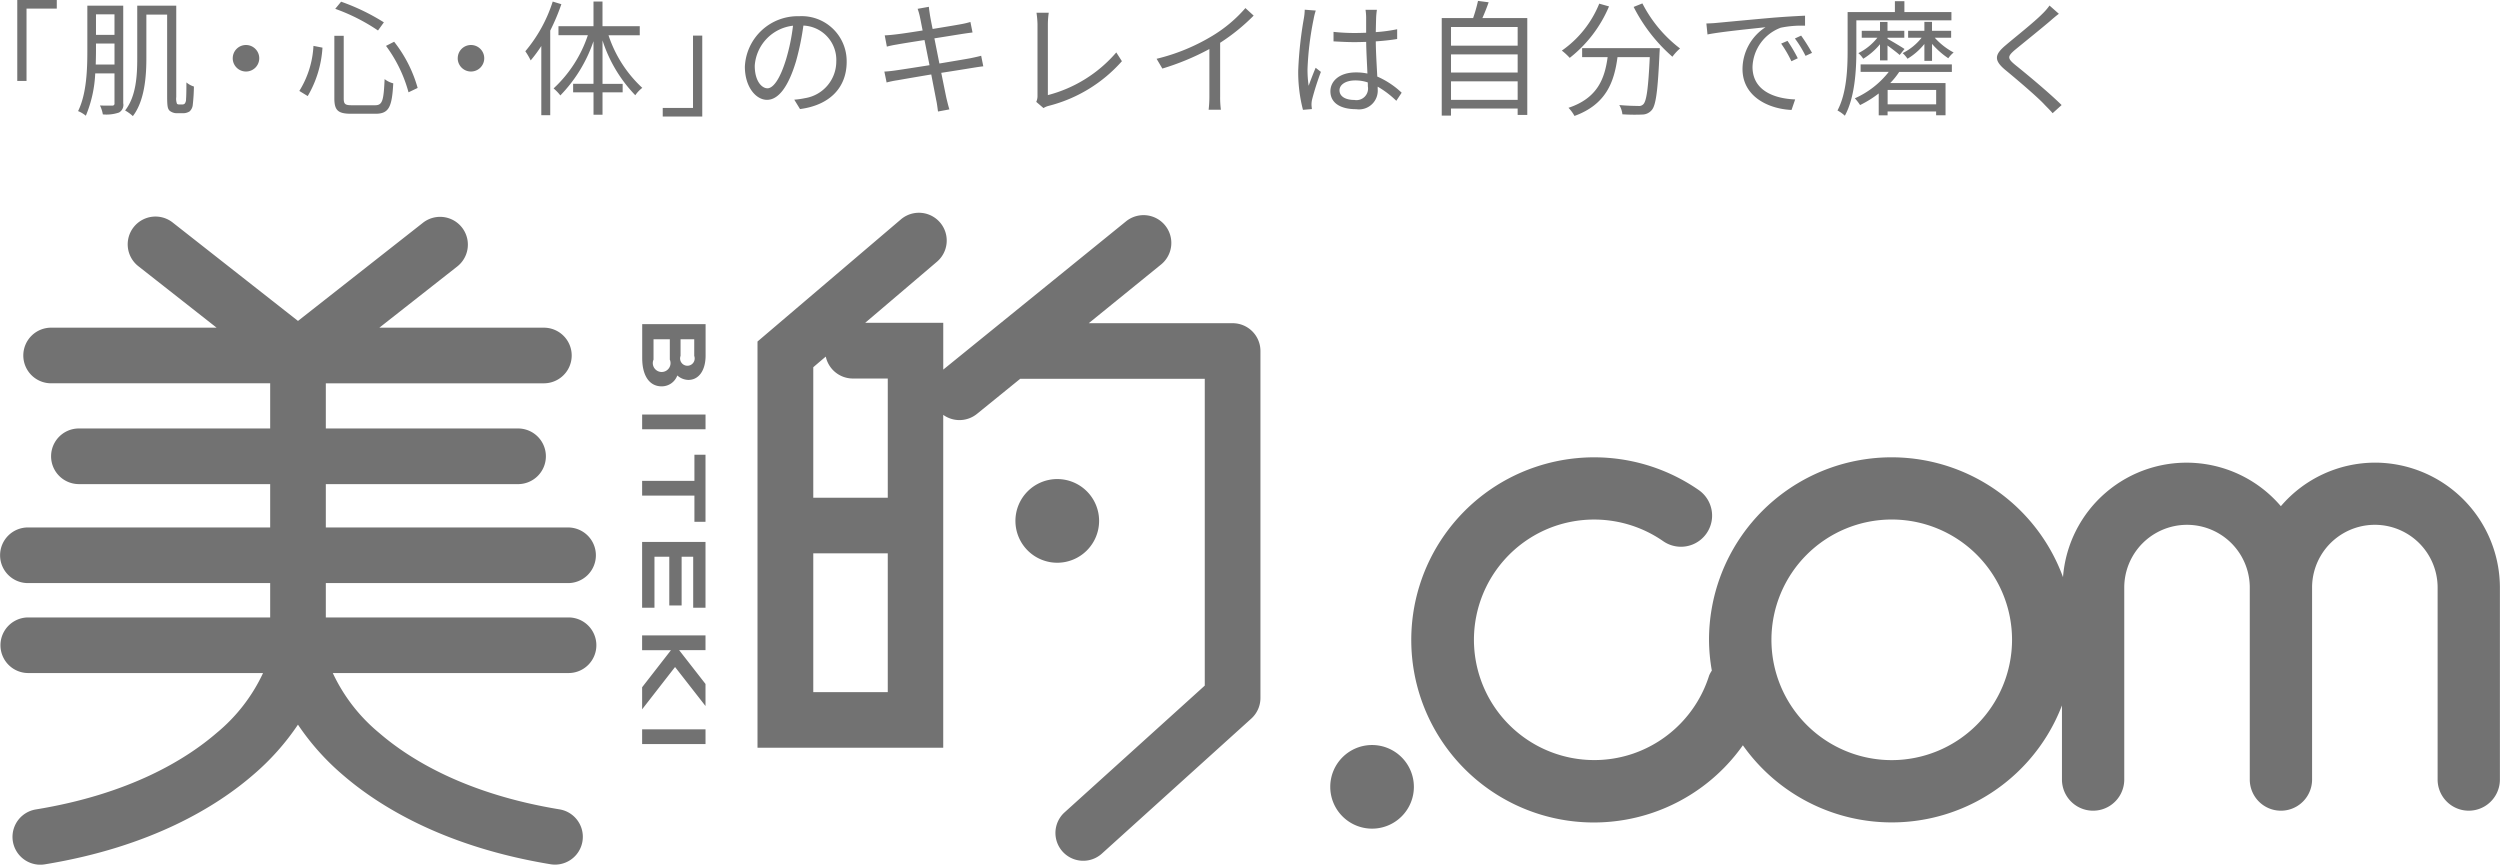 <svg id="グループ_3" data-name="グループ 3" xmlns="http://www.w3.org/2000/svg" width="280" height="96.844" viewBox="0 0 280 96.844"><defs><style>.cls-1{fill:#727272;fill-rule:evenodd}</style></defs><path id="LOGO" class="cls-1" d="M638.918 263.493h7.1v-1.654h-7.1v1.654zm5.857-29.482h-5.857v1.655h5.857v2.934h1.241v-7.514h-1.241v2.93zm-5.857 18.965h3.229l-3.229 4.152v2.472s3.37-4.332 3.689-4.739l3.409 4.368v-2.47l-2.953-3.787h2.953v-1.652h-7.1v1.656zm0-4.752h1.382v-5.716h1.66v5.459h1.382v-5.459h1.295v5.716h1.38v-7.371h-7.1v7.371zm-8.282 1.087h-27.144v-3.849h27.076a3.115 3.115 0 1 0 0-6.229h-27.076v-4.856h21.475a3.116 3.116 0 1 0 0-6.231h-21.475v-5.06h24.479a3.115 3.115 0 0 0 0-6.229h-18.484l8.727-6.857a3.111 3.111 0 1 0-3.847-4.891L600.374 216.1l-13.993-10.99a3.112 3.112 0 1 0-3.849 4.89l8.727 6.856h-18.478a3.115 3.115 0 1 0 0 6.229h24.479v5.06h-21.478a3.116 3.116 0 0 0 0 6.231h21.478v4.856h-27.08a3.115 3.115 0 1 0 0 6.229h27.08v3.849h-27.15a3.114 3.114 0 0 0 0 6.227h26.352a19.2 19.2 0 0 1-5.209 6.718c-3.427 2.955-9.718 6.839-20.242 8.559a3.115 3.115 0 0 0 1.009 6.148c11.95-1.958 19.27-6.514 23.3-9.993a27.59 27.59 0 0 0 5.051-5.653 27.6 27.6 0 0 0 5.052 5.653c4.03 3.479 11.348 8.035 23.3 9.993a3.115 3.115 0 0 0 1-6.148c-10.525-1.72-16.813-5.6-20.241-8.559a19.259 19.259 0 0 1-5.209-6.718h26.35a3.114 3.114 0 1 0 0-6.227m74.429-32.956h-16.11l8.1-6.575a3.113 3.113 0 0 0-3.932-4.828l-20.465 16.6v-5.239h-8.746c4-3.4 8.041-6.843 8.041-6.843a3.114 3.114 0 1 0-4.042-4.739l-16.057 13.676v45.5h20.8v-37.287a3.114 3.114 0 0 0 3.783-.111l4.843-3.929h20.667v34.365c-1.807 1.638-15.7 14.195-15.7 14.195a3.114 3.114 0 0 0 4.178 4.619l16.733-15.12a3.115 3.115 0 0 0 1.025-2.31v-38.861a3.114 3.114 0 0 0-3.118-3.112m-38.622 41.319h-8.343v-15.542h8.343v15.542zm0-21.771h-8.343v-14.617a151.16 151.16 0 0 1 1.4-1.193 3.106 3.106 0 0 0 3.038 2.457h3.906v13.35zm23.67 2.597a4.686 4.686 0 1 0-4.683 4.683 4.693 4.693 0 0 0 4.683-4.683m-51.172-18.231c0 1.98.816 3.158 2.174 3.158a1.855 1.855 0 0 0 1.757-1.22 1.9 1.9 0 0 0 1.242.5c1.168 0 1.926-1.071 1.926-2.724v-3.523h-7.1v3.8zm4.294-2.118h1.532v1.868a.817.817 0 1 1-1.532 0v-1.868zm-3.027 0h1.825v2.282a.993.993 0 1 1-1.825 0v-2.282zm-1.275 10.086h7.1v-1.657h-7.1v1.654zm81.75 35.361a4.683 4.683 0 1 0 4.685 4.684 4.689 4.689 0 0 0-4.685-4.684m112.31-31.626a13.893 13.893 0 0 0-10.523 4.878 13.879 13.879 0 0 0-24.4 7.946 20.446 20.446 0 0 0-39.647 7.021 20.1 20.1 0 0 0 .316 3.447 3.274 3.274 0 0 0-.3.543 13.536 13.536 0 0 1-8.5 8.749 13.473 13.473 0 1 1-8.74-25.49 13.552 13.552 0 0 1 12.089 1.7 3.487 3.487 0 0 0 3.987-5.722 20.54 20.54 0 0 0-18.339-2.569 20.444 20.444 0 1 0 23.28 31.152 20.415 20.415 0 0 0 35.736-4.462v8.3a3.489 3.489 0 0 0 6.978 0v-21.5a7.029 7.029 0 0 1 14.058 0v21.5a3.489 3.489 0 0 0 6.978 0v-21.5a7.03 7.03 0 0 1 14.06 0v21.5a3.488 3.488 0 0 0 6.976 0v-21.5a14.015 14.015 0 0 0-14-13.994m-54.121 33.319a13.474 13.474 0 1 1 13.481-13.473 13.492 13.492 0 0 1-13.481 13.473" transform="translate(-567 -180.156)"/><path id="_肌_心_体_のキレイは自分で磨く" data-name="「肌・心・体」のキレイは自分で磨く" class="cls-1" d="M568.934 189.22h1.037v-8.1h3.389v-.97h-4.426v9.07zm8.788-1.836c.014-.561.028-1.093.028-1.57v-.785h2.074v2.355h-2.1zm2.1-5.622v2.3h-2.072v-2.3h2.074zm.98-.968h-4.02v5.02c0 2.061-.07 4.823-1.037 6.785a3.338 3.338 0 0 1 .869.519 13.811 13.811 0 0 0 1.05-4.738h2.158v3.336a.223.223 0 0 1-.253.267c-.168 0-.728.014-1.372-.014a3.755 3.755 0 0 1 .322 1 4.326 4.326 0 0 0 1.807-.21.968.968 0 0 0 .476-1.038v-10.927zm6.248 11.062a.381.381 0 0 1-.225-.07 1.608 1.608 0 0 1-.084-.771v-10.221h-4.37v5.889c0 1.907-.112 4.262-1.359 5.846a4.743 4.743 0 0 1 .869.631c1.316-1.71 1.512-4.444 1.512-6.477v-4.893h2.326v9.141c0 1.178.07 1.416.28 1.627a1.3 1.3 0 0 0 .8.28h.687a1.394 1.394 0 0 0 .742-.2 1.141 1.141 0 0 0 .364-.758 20.149 20.149 0 0 0 .126-2.033 2.348 2.348 0 0 1-.84-.462c0 .883-.014 1.584-.042 1.879a.759.759 0 0 1-.14.49.357.357 0 0 1-.28.1h-.364zm6.016-5.173a1.485 1.485 0 1 0 1.485-1.486 1.477 1.477 0 0 0-1.483 1.486zm17.166-1.388a15.536 15.536 0 0 1 2.522 5.2l1.022-.49a14.839 14.839 0 0 0-2.633-5.174zm-8.124 0a10.574 10.574 0 0 1-1.583 5.047l.939.575a12.175 12.175 0 0 0 1.653-5.425zm2.438-4.15a21.244 21.244 0 0 1 4.79 2.426l.658-.912a23.849 23.849 0 0 0-4.79-2.313zm-.1 3.014v7c0 1.36.407 1.739 1.891 1.739h2.718c1.513 0 1.849-.771 1.989-3.407a2.627 2.627 0 0 1-.967-.476c-.112 2.425-.238 2.929-1.078 2.929h-2.578c-.77 0-.924-.125-.924-.77v-7.011h-1.051zm13.819 2.524a1.485 1.485 0 1 0 1.485-1.486 1.477 1.477 0 0 0-1.482 1.486zm10.639-6.351a16.3 16.3 0 0 1-3.068 5.566 7.639 7.639 0 0 1 .6 1.024 15.05 15.05 0 0 0 1.19-1.613v7.753h1v-9.477a23.828 23.828 0 0 0 1.247-2.959zm9.749 3.771v-1.009h-4.174v-2.762h-1.008v2.762h-3.923v1.006h3.292a14.258 14.258 0 0 1-3.838 5.959 5.015 5.015 0 0 1 .756.785 16.159 16.159 0 0 0 3.713-6.071v4.767h-2.281v.96h2.284v2.51h1.008v-2.51h2.255v-.953h-2.255v-4.865a15.791 15.791 0 0 0 3.67 6.141 3.683 3.683 0 0 1 .784-.827 13.977 13.977 0 0 1-3.782-5.889h3.5zm7 .042h-1.037v8.1h-3.39v.967h4.427v-9.071zm7.293 5.9c-.6 0-1.415-.771-1.415-2.524a4.839 4.839 0 0 1 4.287-4.486 22.408 22.408 0 0 1-.771 3.743c-.715 2.344-1.486 3.27-2.102 3.27zm3.656 2.327c3.306-.435 5.225-2.383 5.225-5.3a5.039 5.039 0 0 0-5.323-5.1 5.926 5.926 0 0 0-6.079 5.65c0 2.286 1.246 3.716 2.479 3.716 1.289 0 2.395-1.473 3.25-4.318a29.381 29.381 0 0 0 .826-4 3.846 3.846 0 0 1 3.684 4.023 4.16 4.16 0 0 1-3.516 4.108 8.838 8.838 0 0 1-1.19.169zm20.288-5.972c-.294.085-.687.169-1.219.281-.7.126-2.031.351-3.46.589l-.56-2.818c1.345-.211 2.619-.421 3.264-.519.364-.056.8-.112 1.008-.14l-.238-1.178a8.751 8.751 0 0 1-.994.239c-.589.112-1.877.322-3.236.547-.168-.786-.266-1.36-.294-1.515-.042-.308-.112-.7-.126-.967l-1.261.224a6.574 6.574 0 0 1 .266.953c.042.169.14.715.294 1.473-1.316.21-2.535.392-3.081.448-.449.056-.813.084-1.163.1l.238 1.261a10.441 10.441 0 0 1 1.135-.238c.532-.1 1.751-.294 3.081-.5l.561 2.818c-1.6.252-3.124.491-3.824.589-.365.056-.911.112-1.233.126l.252 1.22a10.788 10.788 0 0 1 1.233-.253 414.42 414.42 0 0 1 3.768-.645c.266 1.389.49 2.524.546 2.833.1.42.14.841.21 1.318l1.275-.239c-.126-.392-.238-.869-.336-1.276-.07-.322-.295-1.444-.575-2.818 1.373-.21 2.676-.42 3.446-.547.519-.084.967-.154 1.261-.182zm6.981 5.861a1.99 1.99 0 0 1 .589-.252 16.3 16.3 0 0 0 8.194-5l-.63-.982a15.116 15.116 0 0 1-7.663 4.781v-7.949a9.066 9.066 0 0 1 .1-1.276h-1.373a10.807 10.807 0 0 1 .112 1.276v8.019a1.546 1.546 0 0 1-.14.687zm22.614-11.2a15.425 15.425 0 0 1-3.684 3.1 22.089 22.089 0 0 1-6.261 2.58l.644 1.094a28.035 28.035 0 0 0 5.267-2.187v5.3a13.012 13.012 0 0 1-.084 1.5h1.373a10.586 10.586 0 0 1-.084-1.5v-6a22.08 22.08 0 0 0 3.754-3.043zm6.645.182a6.138 6.138 0 0 1-.1.982 43.3 43.3 0 0 0-.63 5.832 16.813 16.813 0 0 0 .532 4.4l1-.085c-.014-.14-.042-.336-.042-.476a2.381 2.381 0 0 1 .07-.617 30.058 30.058 0 0 1 .98-3.071l-.588-.462c-.238.56-.56 1.387-.784 2.018a12.267 12.267 0 0 1-.126-1.892 34.134 34.134 0 0 1 .686-5.594 6.628 6.628 0 0 1 .238-.94zm7.074 8.608a1.3 1.3 0 0 1-1.513 1.5c-.994 0-1.667-.393-1.667-1.08 0-.645.715-1.107 1.751-1.107a4.337 4.337 0 0 1 1.415.224c.01.169.01.337.01.463zm3.782.688a9.464 9.464 0 0 0-2.731-1.809c-.056-1.164-.154-2.552-.168-3.94.826-.056 1.639-.14 2.395-.266v-1.094a17.515 17.515 0 0 1-2.395.323c.014-.645.028-1.29.042-1.669a7.873 7.873 0 0 1 .084-.827h-1.275a5.691 5.691 0 0 1 .07.841v1.725c-.434.014-.868.028-1.3.028a21.707 21.707 0 0 1-2.353-.126v1.065c.813.042 1.541.084 2.325.084.449 0 .883-.013 1.331-.027.014 1.149.1 2.481.14 3.547a6.117 6.117 0 0 0-1.289-.127c-1.82 0-2.857.953-2.857 2.118 0 1.233 1.022 2 2.885 2a2.1 2.1 0 0 0 2.41-2.271v-.253a10.575 10.575 0 0 1 2.087 1.585zm5.525.8v-2.075h7.466v2.075h-7.466zm7.466-5.09v2.033h-7.466v-2.033h7.466zm0-3.07v2.089h-7.466v-2.089h7.466zm-3.95-1c.238-.533.49-1.164.7-1.767l-1.19-.154a17.933 17.933 0 0 1-.547 1.921h-3.516V193.1h1.037v-.785h7.466v.715h1.079v-10.847h-5.029zm13.089-1.613a11.8 11.8 0 0 1-4.189 5.258 7 7 0 0 1 .883.813 14.44 14.44 0 0 0 4.4-5.762zm-1.919 4.977v1.01h2.857c-.322 2.355-1.093 4.584-4.384 5.678a4.157 4.157 0 0 1 .672.911c3.558-1.29 4.454-3.827 4.819-6.589h3.614c-.168 3.533-.365 4.935-.729 5.285a.665.665 0 0 1-.588.182c-.322 0-1.191-.013-2.1-.1a2.539 2.539 0 0 1 .35 1.038 20.074 20.074 0 0 0 2.2.028 1.4 1.4 0 0 0 1.079-.491c.476-.532.686-2.145.882-6.449.014-.14.028-.5.028-.5h-8.7zm5.771-4.612a18.529 18.529 0 0 0 4.342 5.58 5.369 5.369 0 0 1 .855-.926 14.828 14.828 0 0 1-4.217-5.047zm17.235 3.8l-.715.309a12.9 12.9 0 0 1 1.149 1.977l.714-.337a16.668 16.668 0 0 0-1.151-1.946zm1.526-.589l-.7.323a12.541 12.541 0 0 1 1.191 1.948l.728-.336a21 21 0 0 0-1.219-1.932zm-10.617-1.36l.126 1.234c1.5-.308 5.281-.673 6.5-.813a5.616 5.616 0 0 0-2.577 4.683c0 3.1 2.927 4.472 5.491 4.584l.406-1.178c-2.255-.084-4.776-.939-4.776-3.644a4.854 4.854 0 0 1 3.165-4.389 11.5 11.5 0 0 1 2.718-.224v-1.122c-.925.043-2.227.113-3.74.238-2.55.225-5.169.477-6.08.561-.267.031-.701.06-1.233.073zm25.275 4.192v-1.906a9.075 9.075 0 0 0 1.821 1.612 3.32 3.32 0 0 1 .6-.645 7.632 7.632 0 0 1-2.115-1.654h1.835v-.772h-2.143v-1h-.854v1h-1.821v.772h1.512a6.222 6.222 0 0 1-2.129 1.724 3.342 3.342 0 0 1 .547.631 7.142 7.142 0 0 0 1.891-1.654v1.892h.854zm-4.987-.055v-1.669c.491.364 1.107.827 1.359 1.065l.546-.672c-.308-.211-1.5-.926-1.9-1.136v-.126h1.877v-.772H778.4v-1h-.84v1h-2.045v.772h1.751a6.232 6.232 0 0 1-2.129 1.724 2.9 2.9 0 0 1 .546.631 7.456 7.456 0 0 0 1.877-1.626v1.809h.84zm-3.488-4.487h10.646v-.922h-5.267v-1.22h-1.064v1.22h-5.295v4.318c0 2-.1 4.752-1.135 6.7a3.891 3.891 0 0 1 .827.589c1.134-2.075 1.288-5.159 1.288-7.29v-3.393zm8.937 9.407h-5.435v-1.609h5.435v1.612zm-8.46-3.631h3.151a9.97 9.97 0 0 1-3.8 2.959 5.2 5.2 0 0 1 .589.756 12.063 12.063 0 0 0 2.087-1.3v2.453h.994v-.434h5.435v.42h1.055v-3.6h-6.2a8.207 8.207 0 0 0 1.008-1.248h5.9v-.844h-10.219v.841zm21.157-7.43a6.443 6.443 0 0 1-.8.925c-.938.953-3.039 2.608-4.076 3.491-1.26 1.051-1.4 1.682-.1 2.776 1.3 1.065 3.614 3.042 4.37 3.856.3.322.673.672.953 1.009l1.009-.912c-1.359-1.346-3.922-3.476-5.183-4.486-.9-.743-.9-.953-.056-1.682 1.022-.841 3.011-2.44 3.978-3.267.224-.2.644-.561.952-.785z" transform="translate(-567 -180.156)"/></svg>